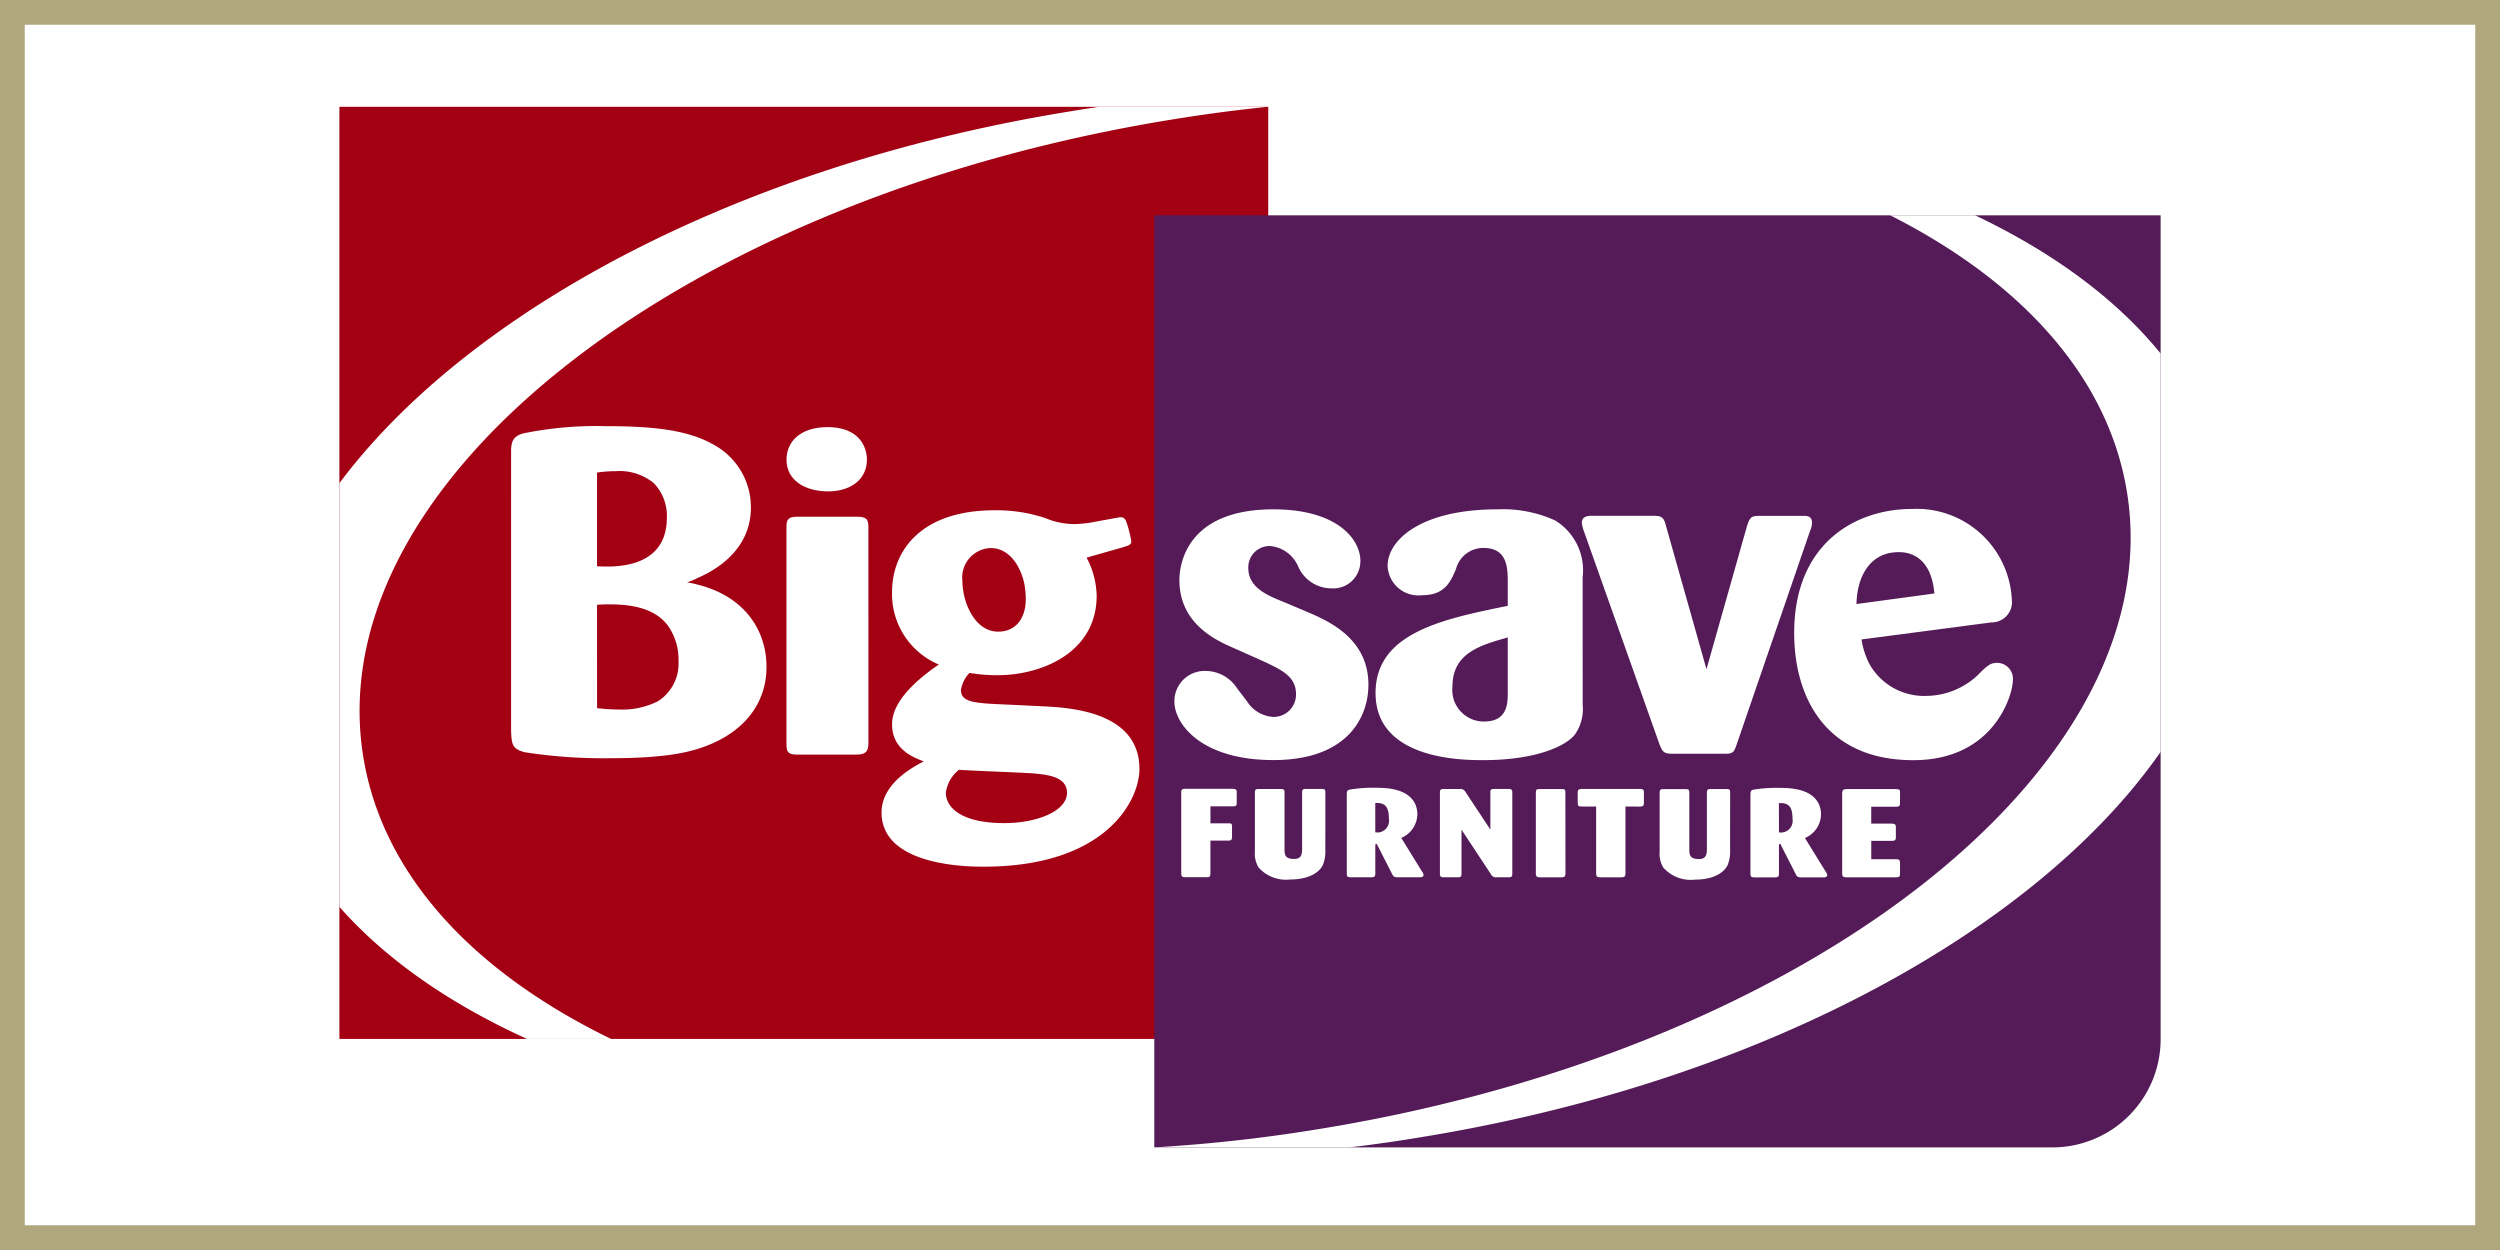 <?xml version="1.0" encoding="UTF-8"?> <svg xmlns="http://www.w3.org/2000/svg" xmlns:xlink="http://www.w3.org/1999/xlink" width="202" height="101" viewBox="0 0 202 101"><defs><clipPath id="clip-path"><rect id="Rectangle_240" data-name="Rectangle 240" width="151" height="87.92" fill="none"></rect></clipPath><clipPath id="clip-path-2"><path id="Path_1121" data-name="Path 1121" d="M3.278.957V76.271H69.61a8.453,8.453,0,0,0,8.721-8.421V.957Z" transform="translate(-3.278 -0.957)" fill="none"></path></clipPath><clipPath id="clip-path-4"><path id="Path_1124" data-name="Path 1124" d="M36.12,5.329V80.643h72.591a8.745,8.745,0,0,0,8.723-8.765V5.329Z" transform="translate(-36.12 -5.329)" fill="none"></path></clipPath></defs><g id="Logo_big_save_funiture" data-name="Logo big save funiture" transform="translate(-220 -2532.531)"><rect id="Image_11" data-name="Image 11" width="202" height="101" transform="translate(220 2532.531)" fill="#fff"></rect><path id="Image_11_-_Outline" data-name="Image 11 - Outline" d="M2,2V99H200V2H2M0,0H202V101H0Z" transform="translate(220 2532.531)" fill="#b0a77f"></path><g id="Group_1199" data-name="Group 1199" transform="translate(243.18 2539.243)"><g id="Group_1190" data-name="Group 1190" transform="translate(2.32 0)"><g id="Group_1189" data-name="Group 1189" clip-path="url(#clip-path)"><path id="Path_1116" data-name="Path 1116" d="M2.32,0H79.269V67.825a9.182,9.182,0,0,1-2.853,6.726,9.841,9.841,0,0,1-6.83,2.661H2.32ZM77.333,1.936H4.256V75.275h65.33a7.914,7.914,0,0,0,5.5-2.128,7.264,7.264,0,0,0,2.252-5.323Z" transform="translate(-1.347 0.972)" fill="#fff"></path><path id="Path_1117" data-name="Path 1117" d="M117.4,5.339V71.853a8.741,8.741,0,0,1-8.719,8.761H36.13V5.339Z" transform="translate(31.655 5.364)" fill="#fff"></path><path id="Path_1118" data-name="Path 1118" d="M35.162,4.371h83.21V71.853a9.719,9.719,0,0,1-9.687,9.729H35.162Zm81.274,1.936H37.1V79.646h71.587a7.781,7.781,0,0,0,7.751-7.793Z" transform="translate(31.655 5.364)" fill="#fff"></path><path id="Path_1119" data-name="Path 1119" d="M78.33.958V67.849a8.454,8.454,0,0,1-8.721,8.423H3.279V.958Z" transform="translate(-1.356 0.962)" fill="#a30013"></path></g></g><g id="Group_1192" data-name="Group 1192" transform="translate(4.241 1.918)"><g id="Group_1191" data-name="Group 1191" clip-path="url(#clip-path-2)"><path id="Path_1120" data-name="Path 1120" d="M.411,54.121C-3.839,31.881,25.316,8.55,65.53,2.008a124.707,124.707,0,0,1,34.426-.936,128.465,128.465,0,0,0-26.22,1.6C33.522,9.214,4.367,32.545,8.617,54.783,11.587,70.329,30.094,81.227,54.7,84.142,26.084,82.871,3.7,71.351.411,54.121" transform="translate(-6.572 -1.625)" fill="#fff"></path></g></g><g id="Group_1194" data-name="Group 1194" transform="translate(2.32 0)"><g id="Group_1193" data-name="Group 1193" clip-path="url(#clip-path)"><path id="Path_1122" data-name="Path 1122" d="M117.433,5.33V71.876a8.746,8.746,0,0,1-8.723,8.767H36.121V5.33Z" transform="translate(31.646 5.355)" fill="#541b58"></path></g></g><g id="Group_1196" data-name="Group 1196" transform="translate(70.085 10.684)"><g id="Group_1195" data-name="Group 1195" clip-path="url(#clip-path-4)"><path id="Path_1123" data-name="Path 1123" d="M74.961,1.515c28.616,1.271,51,12.791,54.286,30.023,4.252,22.238-24.9,45.569-65.119,52.111a124.607,124.607,0,0,1-34.424.936,128.342,128.342,0,0,0,26.222-1.6c40.212-6.542,69.365-29.873,65.119-52.111-2.971-15.546-21.48-26.442-46.084-29.36" transform="translate(-42.566 -9.162)" fill="#fff"></path></g></g><g id="Group_1198" data-name="Group 1198" transform="translate(2.32 0)"><g id="Group_1197" data-name="Group 1197" clip-path="url(#clip-path)"><path id="Path_1125" data-name="Path 1125" d="M41.02,32.626c.188,0,.291-.04.291-.263v-.9c0-.2-.068-.243-.315-.233H39.567V29.859h1.855c.225,0,.269-.1.269-.263v-.91c0-.221-.156-.243-.335-.243H37.486c-.192,0-.269.05-.279.243v6.6c.012.223.044.3.323.3h1.734c.213,0,.3-.04.3-.273V32.626Z" transform="translate(32.737 28.582)" fill="#fff"></path><path id="Path_1126" data-name="Path 1126" d="M45.868,28.7c0-.231-.09-.253-.337-.253H44.268c-.2,0-.279.052-.279.273v4.465c0,.485-.01.918-.648.918-.762,0-.772-.363-.772-.878v-4.5c0-.213-.056-.273-.315-.273h-1.8c-.223,0-.279.08-.279.253V33.47a2.182,2.182,0,0,0,.291,1.313,2.949,2.949,0,0,0,2.55.98c1.544,0,2.37-.585,2.65-1.171a2.868,2.868,0,0,0,.2-1.213Z" transform="translate(35.721 28.588)" fill="#fff"></path><path id="Path_1127" data-name="Path 1127" d="M43.88,35.358c0,.192.054.275.313.275h1.654c.211,0,.337-.03.337-.283l0-2.253c.012-.14.012-.162.068-.162s.078.052.1.1l1.183,2.324c.112.231.192.273.483.273H49.8c.148,0,.281-.04.281-.192a.424.424,0,0,0-.1-.233l-1.7-2.757a2.108,2.108,0,0,0,1.3-1.879,2,2,0,0,0-.188-.888c-.638-1.275-2.428-1.283-3.3-1.283a11.077,11.077,0,0,0-1.983.15c-.223.06-.223.16-.233.383Zm2.3-5.726c.794-.04,1.1.293,1.1,1.273A.944.944,0,0,1,46.182,32Z" transform="translate(39.441 28.539)" fill="#fff"></path><path id="Path_1128" data-name="Path 1128" d="M49.723,28.724a.488.488,0,0,0-.513-.273H47.923c-.257-.01-.291.12-.291.273V35.33c0,.213.112.253.325.253H49.12c.213,0,.257-.09.257-.293V31.735l2.36,3.575a.47.47,0,0,0,.515.273h.95c.225,0,.279-.07.279-.273V28.7c0-.231-.134-.253-.325-.253H52c-.19,0-.291.042-.291.223v3.061Z" transform="translate(43.213 28.589)" fill="#fff"></path><path id="Path_1129" data-name="Path 1129" d="M53.888,28.715c0-.17-.034-.273-.291-.263H51.8c-.2,0-.3.03-.3.263v6.576c0,.253.134.293.313.293h1.766c.112,0,.315,0,.315-.283Z" transform="translate(47.096 28.59)" fill="#fff"></path><path id="Path_1130" data-name="Path 1130" d="M58.251,29.873c.279,0,.279-.172.281-.285V28.7c0-.213-.112-.253-.315-.253H53.51c-.19,0-.325.04-.325.273v.858c0,.223.056.293.325.293h1.163v5.385c0,.263.066.333.349.333h1.72c.235,0,.3-.1.3-.313V29.871Z" transform="translate(48.794 28.586)" fill="#fff"></path><path id="Path_1131" data-name="Path 1131" d="M62.181,28.706c0-.233-.088-.253-.335-.253H60.583c-.2,0-.281.05-.281.273v4.465c0,.485-.01.918-.648.918-.76,0-.772-.363-.772-.878v-4.5c0-.213-.056-.273-.315-.273h-1.8c-.225,0-.281.08-.281.253v4.768a2.164,2.164,0,0,0,.293,1.313,2.95,2.95,0,0,0,2.548.98c1.544,0,2.37-.587,2.65-1.173a2.854,2.854,0,0,0,.2-1.211Z" transform="translate(52.114 28.591)" fill="#fff"></path><path id="Path_1132" data-name="Path 1132" d="M60.146,35.363c0,.192.056.275.313.275h1.656c.213,0,.335-.032.335-.283V33.1c.012-.14.012-.162.066-.162s.08.052.1.1L63.8,35.365c.112.231.19.273.481.273h1.788c.144,0,.281-.04.281-.192,0-.06-.024-.11-.1-.233l-1.7-2.757a2.109,2.109,0,0,0,1.3-1.879,2.039,2.039,0,0,0-.188-.89c-.638-1.273-2.428-1.281-3.3-1.283a11.042,11.042,0,0,0-1.979.15c-.225.062-.225.162-.235.385Zm2.3-5.726c.794-.04,1.1.293,1.1,1.273A.944.944,0,0,1,62.45,32Z" transform="translate(55.789 28.542)" fill="#fff"></path><path id="Path_1133" data-name="Path 1133" d="M67.835,32.637c.225,0,.347-.03.347-.273v-.858c0-.243-.156-.263-.369-.263H66.191V29.88h1.991c.213,0,.335-.03.335-.273v-.9c.012-.241-.132-.253-.335-.253h-3.97c-.269,0-.357.08-.369.313v6.516c0,.233.09.3.359.3h3.992c.247,0,.323-.06.323-.273v-.908c0-.243-.122-.283-.323-.283l-2,0V32.637Z" transform="translate(59.504 28.593)" fill="#fff"></path><path id="Path_1134" data-name="Path 1134" d="M10.2,38.468c.04,1.039.082,1.446,1.1,1.706a41.277,41.277,0,0,0,6.825.483c4.1,0,6.3-.371,7.959-1.037,2.845-1.115,4.752-3.3,4.752-6.345,0-3.005-1.826-5.716-5.564-6.644a6.841,6.841,0,0,0-.854-.184,6.422,6.422,0,0,0,.894-.371c2.274-1,4.264-2.819,4.264-5.678a5.754,5.754,0,0,0-3.17-5.159c-2.151-1.187-5.159-1.409-8.529-1.411a29.321,29.321,0,0,0-6.742.593c-.69.223-.934.557-.934,1.409Zm6.943-20.891a9.859,9.859,0,0,1,1.5-.112,4.364,4.364,0,0,1,3.088.966,3.822,3.822,0,0,1,1.055,2.783c0,4.192-4.345,4.008-5.644,3.932Zm0,10.686a10.327,10.327,0,0,1,1.1-.036c3.128,0,4.184,1.113,4.671,1.78a4.74,4.74,0,0,1,.812,2.785,3.607,3.607,0,0,1-1.664,3.264,6.439,6.439,0,0,1-3.088.668,16.289,16.289,0,0,1-1.828-.112Z" transform="translate(5.597 13.895)" fill="#fff"></path><path id="Path_1135" data-name="Path 1135" d="M27.918,21.957c0-.7-.2-.852-.974-.852l-4.794,0c-.772,0-.852.3-.852.816V39.433c0,.557.042.892.814.892h4.794c.69,0,1.014-.148,1.014-.928ZM27.8,16.465c-.04-1.373-.974-2.6-3.168-2.6-2.235,0-3.332,1.187-3.332,2.634,0,1.67,1.5,2.56,3.372,2.56,1.624,0,3.128-.816,3.128-2.6" transform="translate(16.749 13.934)" fill="#fff"></path><path id="Path_1136" data-name="Path 1136" d="M44.7,20.187c.487-.148.609-.223.609-.481a9.7,9.7,0,0,0-.365-1.448c-.042-.112-.122-.483-.489-.483-.08,0-2.071.371-2.274.409a9.253,9.253,0,0,1-1.462.148,6.079,6.079,0,0,1-2.356-.483,12.489,12.489,0,0,0-4.1-.632c-5.971,0-8.284,3.3-8.284,6.6a6.177,6.177,0,0,0,3.777,5.864c-1.786,1.223-3.777,2.967-3.777,4.824,0,2.039,1.706,2.671,2.56,3.005C26.388,38.59,25.129,40,25.129,41.634c0,4.379,7.109,4.379,8.246,4.381,9.83,0,12.591-5.3,12.591-7.9,0-4.6-5.566-4.936-7.6-5.048l-3.045-.148c-2.6-.11-3.777-.148-3.777-1.187a2.645,2.645,0,0,1,.69-1.373,13.341,13.341,0,0,0,2.233.186c3.7,0,8.044-1.893,8.042-6.42a6.8,6.8,0,0,0-.812-3.08Zm-13.32,18c.974.074,5.281.225,6.133.3,1.057.11,2.6.259,2.6,1.558,0,1.486-2.438,2.45-5.076,2.45-3.454,0-4.713-1.263-4.713-2.452a2.855,2.855,0,0,1,1.057-1.855m5.279-15.065a6.951,6.951,0,0,1,.122,1.3c0,1.373-.692,2.6-2.233,2.6-1.911,0-2.885-2.412-2.885-4.082a2.381,2.381,0,0,1,2.274-2.671c1.584,0,2.438,1.558,2.723,2.857" transform="translate(20.6 17.301)" fill="#fff"></path><path id="Path_1137" data-name="Path 1137" d="M45.787,24.675c-1.3-.519-2.885-1.151-2.885-2.747a1.717,1.717,0,0,1,1.788-1.78,2.736,2.736,0,0,1,2.233,1.632A2.921,2.921,0,0,0,49.6,23.563a2.19,2.19,0,0,0,2.356-2.225c0-1.708-1.828-4.156-7.027-4.158-6.987,0-7.595,4.415-7.595,5.714,0,3.563,3.005,4.9,4.469,5.529l1.746.78c2.071.928,3.208,1.448,3.208,2.933a1.807,1.807,0,0,1-1.867,1.816,2.716,2.716,0,0,1-2.073-1.225c-.12-.184-.772-1-.892-1.187a3.034,3.034,0,0,0-2.438-1.3,2.442,2.442,0,0,0-2.558,2.486c0,1.744,2.111,4.713,8,4.713,6.053,0,7.677-3.525,7.677-6.085,0-3.637-3.047-5.046-4.631-5.752Z" transform="translate(32.462 17.262)" fill="#fff"></path><path id="Path_1138" data-name="Path 1138" d="M61.771,22.673a4.716,4.716,0,0,0-2.233-4.6,10.177,10.177,0,0,0-4.671-.892c-6.175,0-8.856,2.486-8.856,4.563a2.488,2.488,0,0,0,2.763,2.376c1.869,0,2.316-1.077,2.763-2.115A2.272,2.272,0,0,1,53.769,20.3c1.909,0,1.951,1.6,1.951,2.747v1.929c-5.281,1.077-10.684,2.187-10.682,7.049,0,5.381,6.987,5.419,8.691,5.419,4.389,0,6.7-1.185,7.394-2.039a3.584,3.584,0,0,0,.65-2.45ZM55.72,32.024c0,.854-.04,2.3-1.909,2.3a2.548,2.548,0,0,1-2.56-2.821c0-2.711,2.235-3.34,4.469-3.972Z" transform="translate(40.607 17.263)" fill="#fff"></path><path id="Path_1139" data-name="Path 1139" d="M60.133,18.184c-.162-.668-.407-.742-1.016-.742l-5.036,0c-.4,0-.73.148-.73.557a2.855,2.855,0,0,0,.162.668l6.135,17.294c.243.555.325.7,1.014.706h4.266c.65,0,.73-.148.932-.742l5.93-17.254a1.728,1.728,0,0,0,.162-.67c0-.555-.447-.555-.692-.555l-3.493,0c-.65,0-.812.038-1.057.78L63.425,29.836Z" transform="translate(48.959 17.524)" fill="#fff"></path><path id="Path_1140" data-name="Path 1140" d="M77.831,26.331a1.641,1.641,0,0,0,1.664-1.855,7.7,7.7,0,0,0-8.084-7.312c-4.427,0-9.5,2.671-9.5,10.018,0,5.084,2.438,10.279,9.627,10.281,6.54,0,8.042-5.307,8.042-6.456A1.28,1.28,0,0,0,78.318,29.6c-.569,0-.812.223-1.624,1.039a6.17,6.17,0,0,1-4.144,1.632A5.071,5.071,0,0,1,68,29.708a6.576,6.576,0,0,1-.65-2ZM66.944,24.846c.04-2.115,1.014-4.192,3.412-4.192.487,0,2.6.036,2.883,3.34Z" transform="translate(57.559 17.248)" fill="#fff"></path></g></g></g></g></svg> 